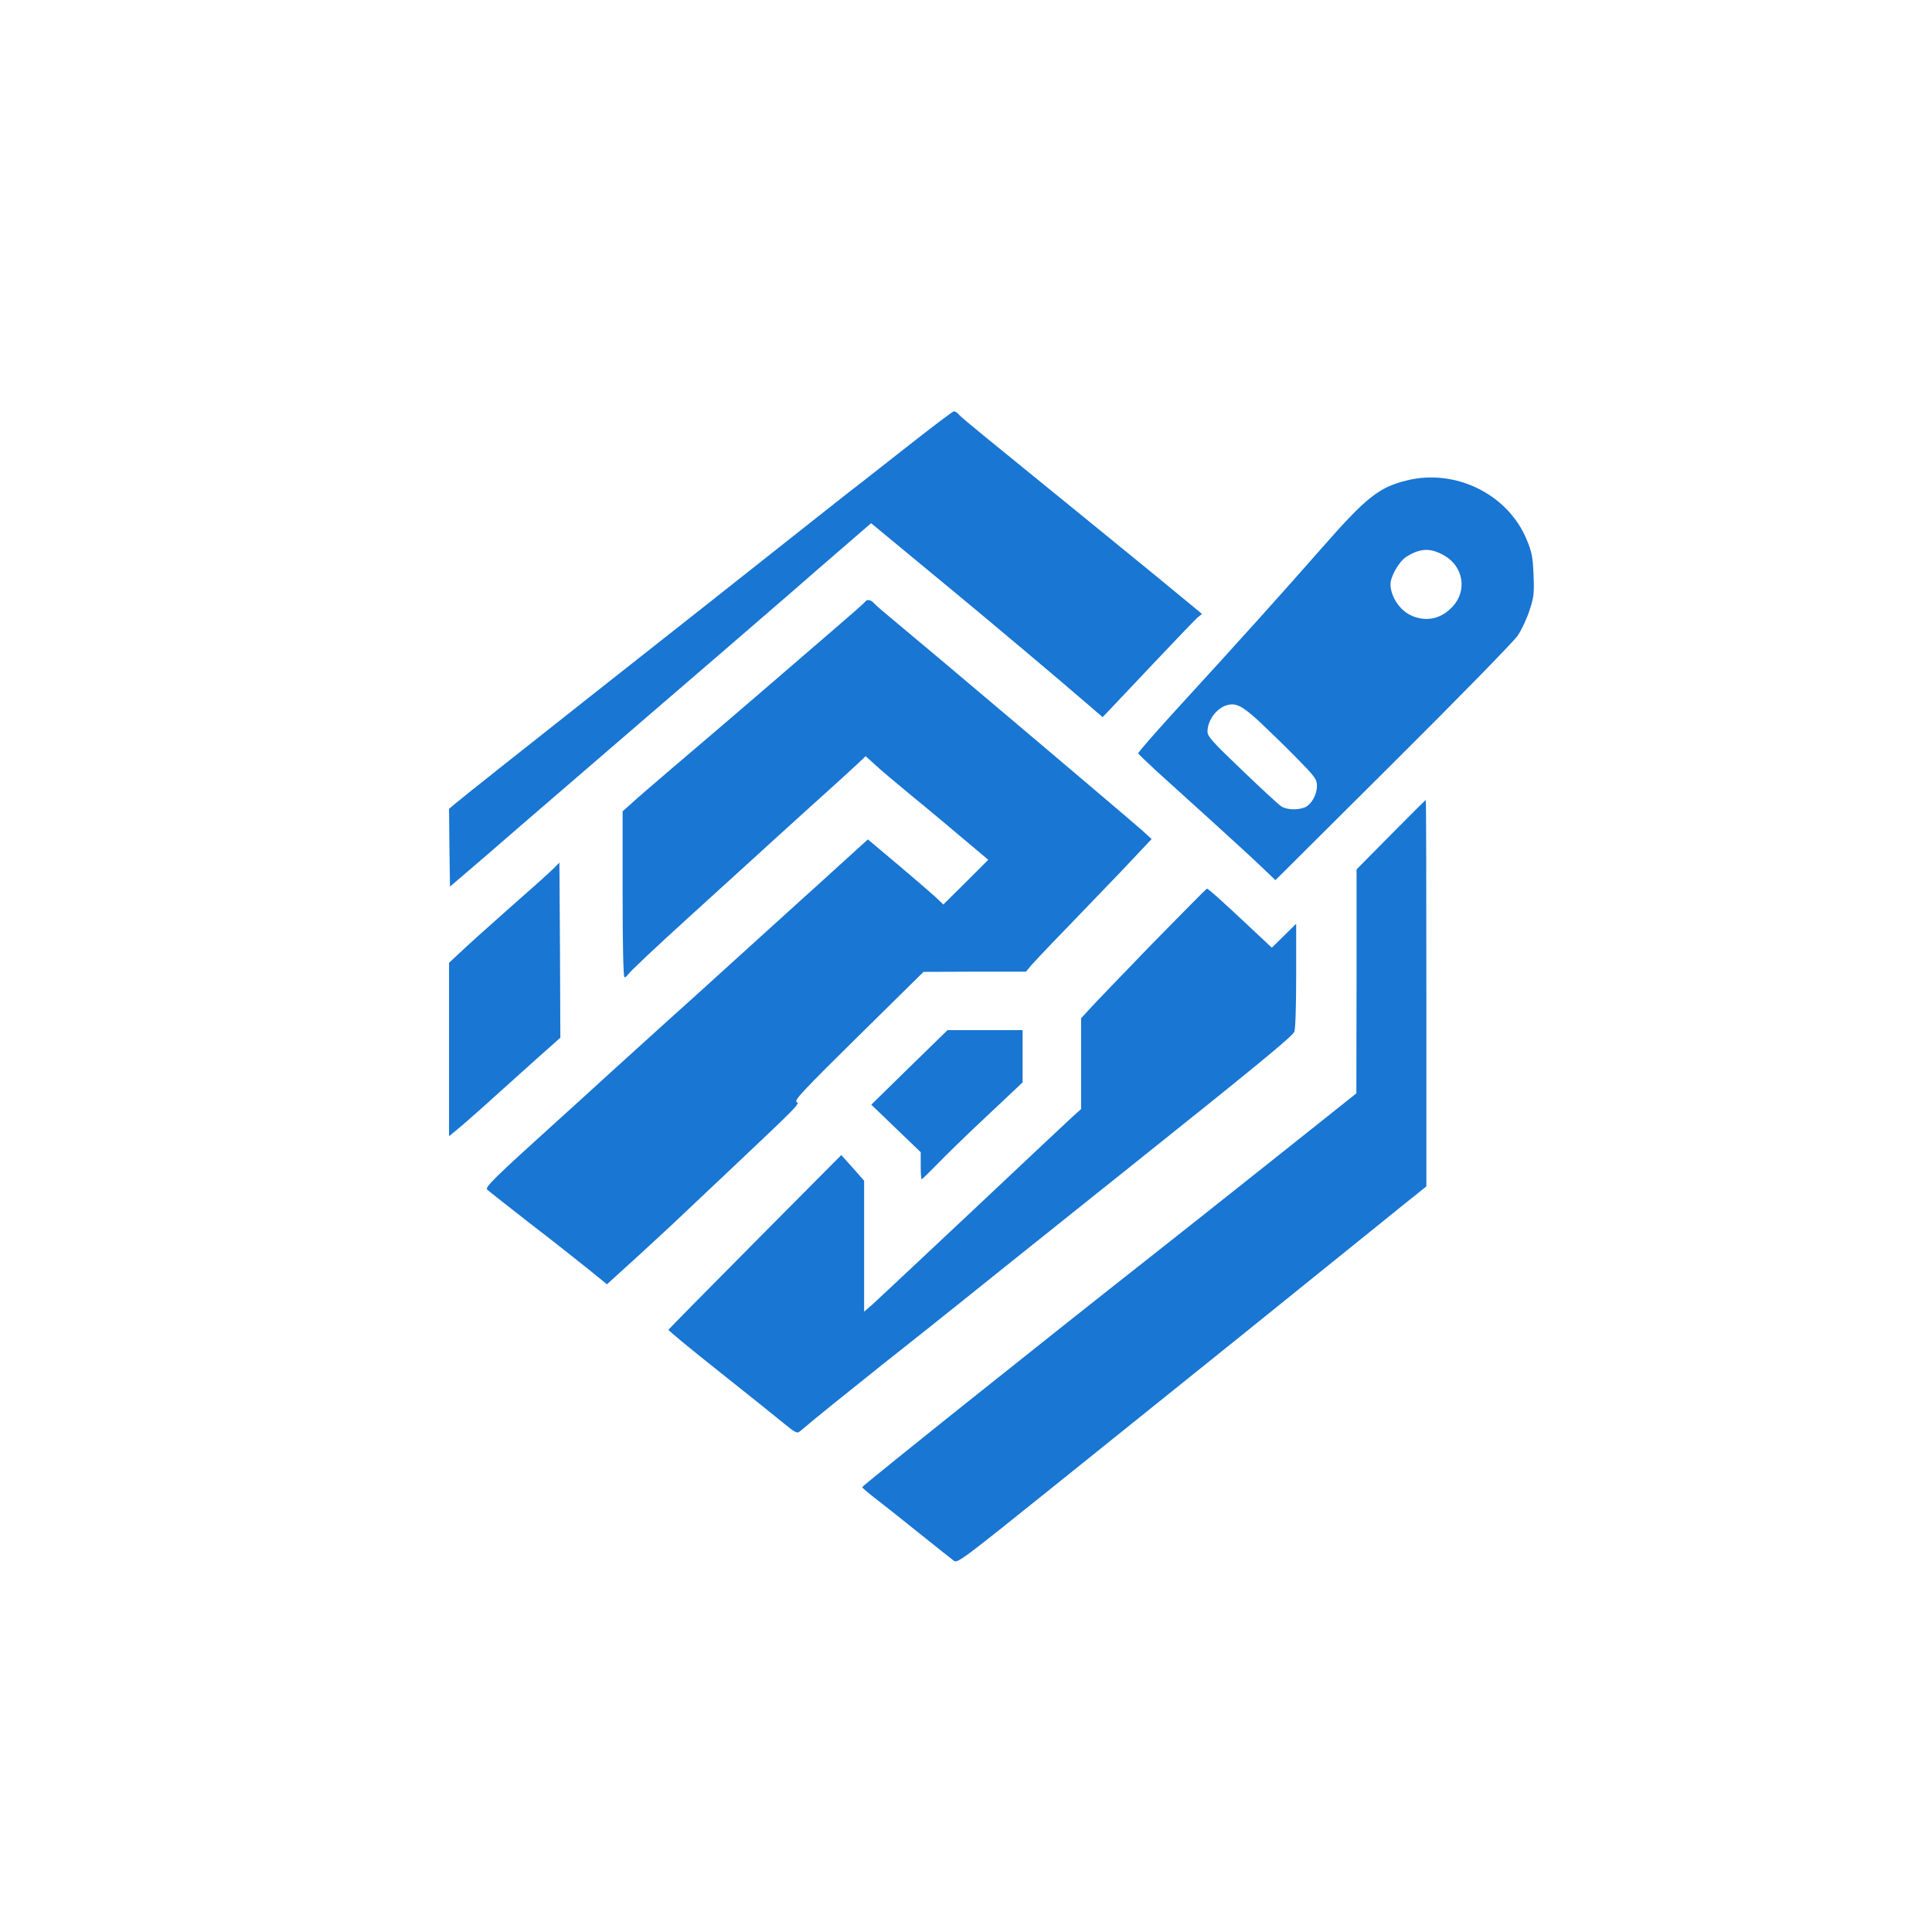 <?xml version="1.0" standalone="no"?>
<!DOCTYPE svg PUBLIC "-//W3C//DTD SVG 20010904//EN"
 "http://www.w3.org/TR/2001/REC-SVG-20010904/DTD/svg10.dtd">
<svg version="1.0" xmlns="http://www.w3.org/2000/svg"
 width="1024pt" height="1024pt" viewBox="0 0 1024 1024"
 preserveAspectRatio="xMidYMid meet">

<g transform="translate(0,1024) scale(0.1,-0.1)"
fill="#1976D2" stroke="none">
<path d="M4835 7894 c-115 -90 -268 -211 -340 -266 -71 -56 -202 -159 -290
-229 -179 -142 -603 -477 -1075 -849 -402 -317 -666 -527 -713 -566 l-37 -31
2 -206 3 -206 61 52 c34 29 185 158 335 289 360 310 586 505 695 599 95 81
577 497 734 633 52 46 165 144 251 218 l156 135 110 -91 c60 -50 211 -174 334
-276 209 -173 521 -435 703 -592 l80 -69 27 28 c14 15 122 129 239 253 117
124 223 234 236 246 l25 20 -108 89 c-92 77 -619 506 -1043 851 -69 56 -132
109 -139 118 -7 9 -19 16 -25 16 -6 0 -105 -75 -221 -166z"/>
<path d="M7458 7694 c-149 -36 -216 -89 -457 -364 -207 -236 -432 -486 -770
-855 -110 -121 -200 -223 -198 -228 1 -4 45 -46 98 -95 53 -48 186 -168 295
-267 109 -99 229 -209 266 -245 l68 -65 624 621 c343 341 640 645 660 675 20
29 48 89 62 132 24 72 26 90 22 191 -4 97 -9 121 -38 190 -100 237 -376 373
-632 310z m198 -399 c100 -58 121 -184 45 -268 -62 -69 -145 -86 -226 -47 -59
29 -105 101 -105 164 0 42 47 122 84 145 75 47 129 48 202 6z m-987 -874 c47
-44 137 -131 199 -194 104 -106 112 -117 112 -153 0 -47 -31 -101 -66 -114
-39 -15 -97 -12 -124 7 -14 9 -107 95 -207 191 -157 150 -183 179 -183 204 0
61 49 126 105 141 46 12 78 -4 164 -82z"/>
<path d="M4585 7050 c-3 -5 -70 -64 -148 -131 -78 -67 -263 -227 -412 -355
-148 -127 -353 -303 -455 -389 -102 -87 -204 -175 -227 -197 l-43 -38 0 -440
c0 -271 4 -440 10 -440 5 0 13 6 17 13 11 17 159 156 342 322 85 77 214 194
286 260 72 66 225 205 340 309 116 104 229 207 252 229 l41 39 49 -44 c26 -25
113 -98 193 -164 80 -65 204 -169 276 -230 l132 -111 -119 -119 -119 -118 -42
40 c-24 22 -114 100 -201 173 l-157 132 -152 -138 c-83 -76 -174 -158 -202
-183 -28 -25 -177 -160 -331 -300 -154 -140 -323 -293 -376 -340 -52 -47 -186
-168 -298 -270 -112 -102 -240 -219 -286 -260 -333 -301 -386 -353 -373 -365
7 -7 108 -86 223 -176 116 -89 255 -199 311 -244 l101 -82 164 149 c90 83 198
182 239 222 41 39 154 145 250 236 364 344 370 349 352 360 -14 8 43 68 328
349 l345 340 272 1 271 0 27 33 c15 17 91 98 169 178 77 80 215 223 306 318
l164 174 -54 49 c-30 26 -149 128 -265 226 -115 98 -359 304 -540 457 -182
154 -391 330 -465 391 -75 62 -142 119 -149 128 -15 18 -37 21 -46 6z"/>
<path d="M7372 5816 l-182 -184 0 -594 -1 -593 -446 -355 c-245 -195 -523
-415 -617 -489 -619 -487 -1555 -1235 -1556 -1243 0 -4 28 -28 63 -55 34 -26
138 -108 231 -183 92 -74 178 -142 190 -151 20 -17 34 -6 552 410 734 589
1326 1066 1599 1287 127 102 258 209 293 236 l62 50 0 1024 c0 563 -1 1024 -3
1024 -2 0 -85 -83 -185 -184z"/>
<path d="M2935 5638 c-16 -17 -122 -112 -235 -211 -113 -100 -231 -206 -262
-236 l-58 -54 0 -459 0 -460 38 31 c22 17 138 119 258 228 121 109 237 213
257 230 l37 33 -2 464 -3 464 -30 -30z"/>
<path d="M6107 5238 c-156 -161 -305 -316 -330 -344 l-47 -51 0 -241 0 -240
-53 -48 c-29 -27 -268 -251 -531 -499 -263 -247 -498 -467 -522 -489 l-44 -38
0 347 0 347 -60 68 -61 68 -457 -460 c-251 -253 -458 -463 -459 -466 -1 -4
120 -104 269 -222 149 -118 302 -241 341 -273 61 -50 72 -56 86 -44 92 78 228
187 441 357 140 111 316 250 390 310 74 60 452 362 840 672 762 608 935 751
950 779 6 10 10 136 10 296 l0 277 -64 -63 -65 -64 -127 119 c-146 137 -210
194 -217 194 -3 0 -133 -132 -290 -292z"/>
<path d="M4820 4583 l-202 -198 131 -126 131 -126 0 -72 c0 -39 2 -71 5 -71 3
0 40 36 83 80 42 44 161 160 265 257 l187 176 0 139 0 138 -199 0 -199 0 -202
-197z"/>
</g>
</svg>
